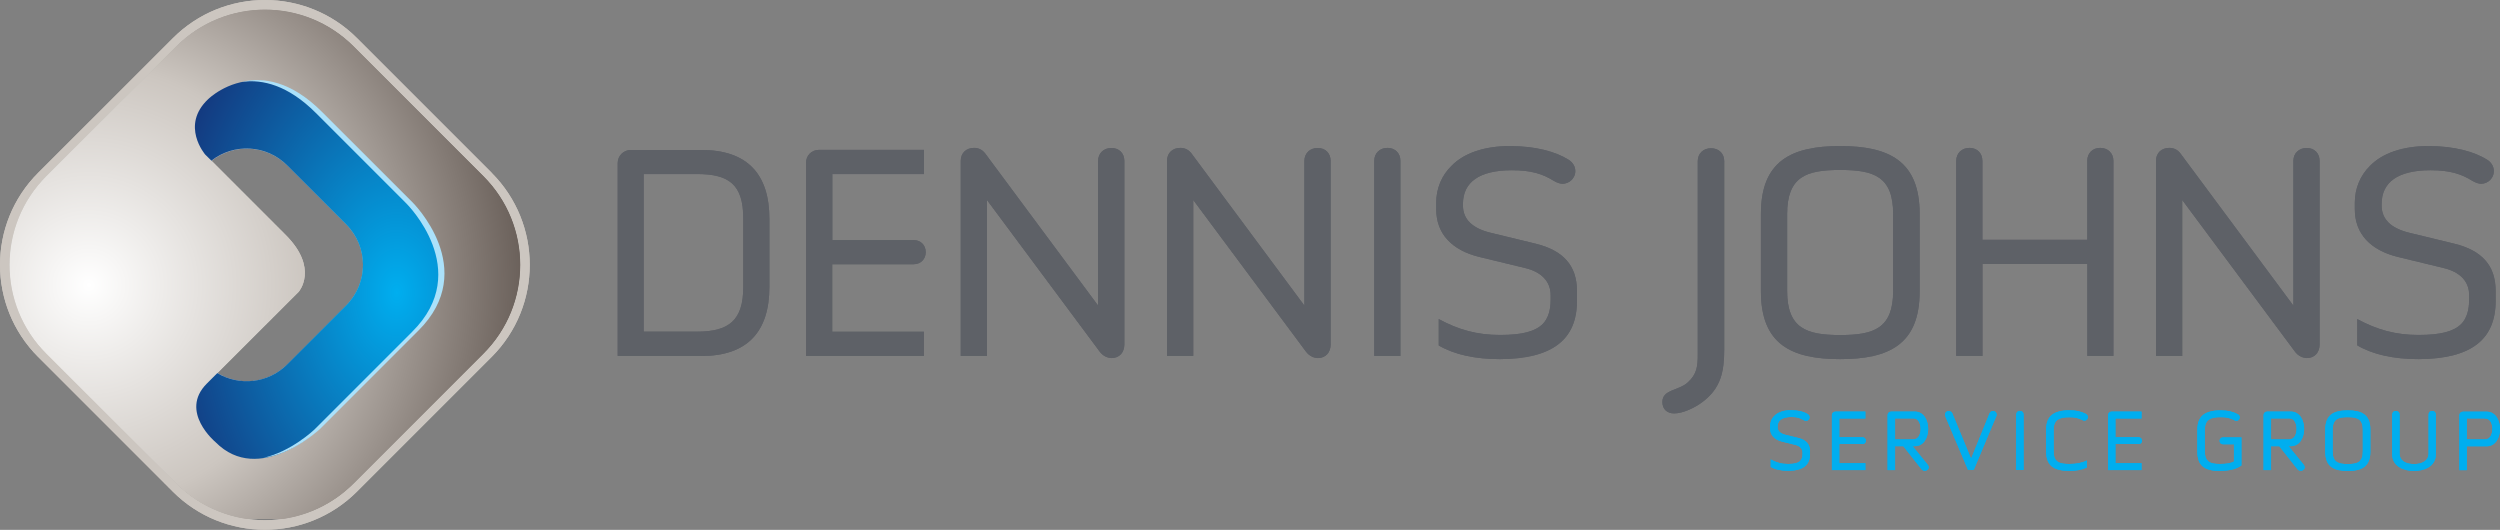 <svg xmlns="http://www.w3.org/2000/svg" xmlns:xlink="http://www.w3.org/1999/xlink" id="Layer_2" data-name="Layer 2" viewBox="0 0 287.72 60.98"><rect x="0" y="0" width="287.72" height="60.98" fill="#808080" stroke="none"/><defs><style>      .cls-1 {        fill: none;      }      .cls-2 {        clip-path: url(#clippath);      }      .cls-3 {        fill: #00aeef;      }      .cls-4 {        fill: #abe1fa;      }      .cls-5 {        fill: #ccc6c0;      }      .cls-6 {        fill: #5e6167;      }      .cls-7 {        clip-path: url(#clippath-1);      }      .cls-8 {        clip-path: url(#clippath-3);      }      .cls-9 {        clip-path: url(#clippath-2);      }      .cls-10 {        fill: url(#radial-gradient-2);      }      .cls-11 {        fill: url(#radial-gradient);      }    </style><clipPath id="clippath"><path class="cls-1" d="m25.01,42.94l9.37-9.36s2.35-2.69-1.51-6.55l-8.53-8.53c2.58-2.03,6.33-1.85,8.71.53l6.81,6.81c2.57,2.57,2.57,6.74,0,9.31l-6.81,6.81c-1.28,1.28-2.96,1.92-4.64,1.92-1.18,0-2.35-.31-3.39-.94M20.28,5.34l-14.94,14.94c-5.64,5.64-5.64,14.79,0,20.42l14.94,14.94c2.29,2.29,5.15,3.65,8.13,4.08h4.16c2.97-.43,5.84-1.79,8.13-4.08l14.94-14.94c5.64-5.64,5.64-14.78,0-20.42l-14.94-14.94c-2.82-2.82-6.51-4.23-10.21-4.23s-7.39,1.41-10.21,4.23"></path></clipPath><radialGradient id="radial-gradient" cx=".98" cy="857.5" fx=".98" fy="857.5" r="1" gradientTransform="translate(-39.19 43242.03) scale(50.39 -50.39)" gradientUnits="userSpaceOnUse"><stop offset="0" stop-color="#fff"></stop><stop offset=".5" stop-color="#ccc6c0"></stop><stop offset="1" stop-color="#695f59"></stop></radialGradient><clipPath id="clippath-1"><path class="cls-1" d="m23.96,11.41c-3.23,3.04-.34,6.38-.34,6.38l.71.7c2.58-2.03,6.33-1.85,8.71.53l6.81,6.81c2.57,2.57,2.57,6.74,0,9.31l-6.81,6.81c-2.18,2.18-5.51,2.5-8.03.99l-1.22,1.22c-3.2,3.22,1.01,6.72,1.01,6.72,5.03,5.09,11.93-1.51,11.93-1.51l11.25-11.25c7.16-7.08-.67-14.78-.67-14.78l-10.41-10.42c-2.8-2.8-5.37-3.65-7.47-3.65-3.32,0-5.47,2.14-5.47,2.14"></path></clipPath><radialGradient id="radial-gradient-2" cx=".96" cy="861.46" fx=".96" fy="861.46" r="1" gradientTransform="translate(19.2 34604.05) scale(27.57 -40.13)" gradientUnits="userSpaceOnUse"><stop offset="0" stop-color="#00aeef"></stop><stop offset="1" stop-color="#14377d"></stop></radialGradient><clipPath id="clippath-2"><path class="cls-1" d="m25.01,42.94l9.37-9.36s2.35-2.69-1.51-6.55l-8.53-8.53c2.58-2.03,6.33-1.85,8.71.53l6.81,6.81c2.57,2.57,2.57,6.74,0,9.31l-6.81,6.81c-1.28,1.28-2.96,1.92-4.64,1.92-1.18,0-2.35-.31-3.39-.94M20.28,5.34l-14.94,14.94c-5.64,5.64-5.64,14.79,0,20.42l14.94,14.94c2.29,2.29,5.15,3.65,8.13,4.08h4.16c2.97-.43,5.84-1.79,8.13-4.08l14.94-14.94c5.64-5.64,5.64-14.78,0-20.42l-14.94-14.94c-2.82-2.82-6.51-4.23-10.21-4.23s-7.39,1.41-10.21,4.23"></path></clipPath><clipPath id="clippath-3"><path class="cls-1" d="m23.96,11.41c-3.23,3.04-.34,6.38-.34,6.38l.71.7c2.58-2.03,6.33-1.85,8.71.53l6.81,6.81c2.57,2.57,2.57,6.74,0,9.31l-6.81,6.81c-2.18,2.18-5.51,2.5-8.03.99l-1.22,1.22c-3.2,3.22,1.01,6.72,1.01,6.72,5.03,5.09,11.93-1.51,11.93-1.51l11.25-11.25c7.16-7.08-.67-14.78-.67-14.78l-10.41-10.42c-2.8-2.8-5.37-3.65-7.47-3.65-3.32,0-5.47,2.14-5.47,2.14"></path></clipPath></defs><g id="Layer_1-2" data-name="Layer 1"><path class="cls-5" d="m55.64,40.7l-14.94,14.94c-5.64,5.64-14.78,5.64-20.42,0l-14.94-14.94c-5.64-5.64-5.64-14.78,0-20.42l14.94-14.94c5.64-5.64,14.78-5.64,20.42,0l14.94,14.94c5.64,5.64,5.64,14.78,0,20.42m.95-20.81l-15.5-15.5c-5.85-5.85-15.34-5.85-21.19,0l-15.51,15.5c-5.85,5.85-5.85,15.34,0,21.19l15.5,15.5c5.85,5.85,15.34,5.85,21.19,0l15.5-15.5c5.85-5.85,5.85-15.34,0-21.19"></path><g class="cls-2"><rect class="cls-11" x="-.3" y="1.11" width="61.58" height="58.61"></rect></g><g class="cls-7"><rect class="cls-10" x="20.6" y="9.26" width="34.54" height="46.71"></rect></g><g><path class="cls-4" d="m27.94,9.41c2.25-.28,5.18.36,8.41,3.59l10.41,10.41s7.82,7.7.67,14.78l-11.25,11.25s-2.68,2.56-5.91,3.26c3.54-.44,6.61-3.38,6.61-3.38l11.26-11.26c7.15-7.08-.67-14.78-.67-14.78l-10.42-10.41c-3.58-3.58-6.79-3.98-9.11-3.48"></path><path class="cls-5" d="m55.64,40.7l-14.94,14.94c-5.64,5.64-14.78,5.64-20.42,0l-14.94-14.94c-5.64-5.64-5.64-14.78,0-20.42l14.94-14.94c5.64-5.64,14.78-5.64,20.42,0l14.94,14.94c5.64,5.64,5.64,14.78,0,20.42m.95-20.81l-15.5-15.5c-5.85-5.85-15.34-5.85-21.19,0l-15.51,15.5c-5.85,5.85-5.85,15.34,0,21.19l15.5,15.5c5.85,5.85,15.34,5.85,21.19,0l15.5-15.5c5.85-5.85,5.85-15.34,0-21.19"></path></g><g class="cls-9"><rect class="cls-11" x="-.3" y="1.11" width="61.58" height="58.61"></rect></g><g class="cls-8"><rect class="cls-10" x="20.6" y="9.26" width="34.54" height="46.71"></rect></g><g><path class="cls-4" d="m27.94,9.41c2.25-.28,5.18.36,8.41,3.59l10.41,10.41s7.82,7.7.67,14.78l-11.25,11.25s-2.68,2.56-5.91,3.26c3.54-.44,6.61-3.38,6.61-3.38l11.26-11.26c7.15-7.08-.67-14.78-.67-14.78l-10.42-10.41c-3.58-3.58-6.79-3.98-9.11-3.48"></path><path class="cls-6" d="m85.54,25.12c0-3.9-1.66-5.09-5.32-5.09h-6.14v18.14h6.14c3.66,0,5.32-1.29,5.32-5.12v-7.94Zm-4.82,15.84h-9.63v-22.21c0-.81.68-1.49,1.49-1.49h8.14c5.26,0,7.83,2.75,7.83,7.94v7.8c0,5.22-2.58,7.97-7.83,7.97"></path><path class="cls-6" d="m105.14,30.41h-9.36v7.77h10.55v2.78h-13.56v-22.25c0-.81.64-1.46,1.46-1.46h12.11v2.78h-10.55v7.6h9.36c.81,0,1.39.58,1.39,1.39s-.58,1.39-1.39,1.39"></path><path class="cls-6" d="m127.9,41.2c-.51,0-1.02-.31-1.32-.71l-12.99-17.47v17.94h-3.02v-22.45c0-.88.61-1.49,1.53-1.49.51,0,.95.2,1.29.65l12.99,17.5v-16.65c0-.88.64-1.49,1.53-1.49s1.49.61,1.49,1.49v21.13c0,.88-.54,1.56-1.49,1.56"></path><path class="cls-6" d="m151.64,41.2c-.51,0-1.02-.31-1.32-.71l-12.99-17.47v17.94h-3.02v-22.45c0-.88.61-1.49,1.53-1.49.51,0,.95.2,1.29.65l12.99,17.5v-16.65c0-.88.64-1.49,1.53-1.49s1.49.61,1.49,1.49v21.13c0,.88-.54,1.56-1.49,1.56"></path><path class="cls-6" d="m158.16,40.96v-22.45c0-.88.64-1.49,1.52-1.49s1.49.61,1.49,1.49v22.45h-3.02Z"></path><path class="cls-6" d="m165.58,39.74v-3.02c2.3,1.25,4.44,1.83,7.05,1.83s4.07-.41,4.95-1.29c.61-.65.88-1.59.88-2.78v-.44c.03-1.66-1.09-2.75-2.92-3.19l-5.33-1.29c-3.12-.78-4.92-2.65-4.92-5.49v-.75c0-1.59.61-3.12,1.77-4.24,1.42-1.46,3.76-2.27,6.71-2.27s5.29.64,6.78,1.59c.47.3.75.78.75,1.29,0,.27-.07.54-.24.78-.2.34-.58.58-.95.65-.07,0-.17.03-.27.03-.27,0-.61-.1-1.02-.34-1.25-.78-2.57-1.22-4.82-1.22-3.76,0-5.63,1.39-5.63,3.87v.2c0,1.59,1.09,2.61,3.15,3.12l5.19,1.26c3.22.78,4.78,2.54,4.78,5.46v1.12c0,4.48-2.85,6.68-8.85,6.71-2.85,0-5.26-.51-7.09-1.59"></path><path class="cls-6" d="m195.9,46.29c-.81.61-2.2,1.29-3.22,1.29-.81,0-1.36-.48-1.36-1.32,0-1.43,1.83-1.29,2.88-2.21,1.12-.98,1.19-1.93,1.19-3.32v-22.18c0-.88.64-1.49,1.53-1.49s1.52.61,1.52,1.49v21.6c0,2.58-.37,4.54-2.54,6.14"></path><path class="cls-6" d="m217.88,24.65c0-4.34-2.21-5.09-6.1-5.09s-6.1.75-6.1,5.09v8.82c0,4.34,2.24,5.09,6.1,5.09s6.1-.74,6.1-5.09v-8.82Zm-6.1,16.68c-5.6,0-9.12-1.69-9.12-7.8v-8.92c0-6.1,3.53-7.8,9.12-7.8s9.15,1.7,9.15,7.8v8.92c0,6.1-3.52,7.8-9.15,7.8"></path><path class="cls-6" d="m240.23,40.96v-10.58h-12.07v10.58h-3.02v-22.45c0-.88.64-1.49,1.52-1.49s1.49.61,1.49,1.49v9.09h12.07v-9.09c0-.88.61-1.49,1.49-1.49s1.52.61,1.52,1.49v22.45h-3.02Z"></path><path class="cls-6" d="m265.46,41.2c-.51,0-1.02-.31-1.32-.71l-12.99-17.47v17.94h-3.02v-22.45c0-.88.61-1.49,1.53-1.49.51,0,.95.2,1.29.65l12.99,17.5v-16.65c0-.88.64-1.49,1.53-1.49s1.49.61,1.49,1.49v21.13c0,.88-.54,1.56-1.49,1.56"></path><path class="cls-6" d="m271.29,39.74v-3.02c2.31,1.25,4.44,1.83,7.05,1.83s4.07-.41,4.95-1.29c.61-.65.88-1.59.88-2.78v-.44c.04-1.66-1.08-2.75-2.92-3.19l-5.32-1.29c-3.12-.78-4.92-2.65-4.92-5.49v-.75c0-1.59.61-3.12,1.76-4.24,1.42-1.46,3.77-2.27,6.72-2.27s5.29.64,6.78,1.59c.47.3.74.78.74,1.29,0,.27-.07.54-.23.78-.21.34-.58.58-.95.65-.07,0-.17.03-.27.03-.27,0-.61-.1-1.02-.34-1.25-.78-2.58-1.22-4.81-1.22-3.76,0-5.63,1.39-5.63,3.87v.2c0,1.59,1.09,2.61,3.15,3.12l5.19,1.26c3.22.78,4.78,2.54,4.78,5.46v1.12c0,4.48-2.85,6.68-8.85,6.71-2.85,0-5.26-.51-7.09-1.59"></path><path class="cls-3" d="m203.79,53.74v-.86c.66.36,1.26.52,2,.52s1.16-.12,1.41-.37c.17-.18.25-.45.25-.79v-.13c.01-.47-.31-.78-.83-.91l-1.51-.37c-.88-.22-1.4-.75-1.4-1.56v-.21c0-.45.17-.88.5-1.2.41-.42,1.07-.65,1.91-.65s1.5.18,1.93.45c.13.09.21.22.21.37,0,.08-.02.15-.07.22-.06.1-.16.16-.27.18-.02,0-.05,0-.08,0-.08,0-.17-.03-.29-.09-.36-.22-.73-.35-1.37-.35-1.07,0-1.6.39-1.6,1.1v.06c0,.45.31.74.9.89l1.47.36c.92.22,1.36.72,1.36,1.55v.32c0,1.27-.81,1.9-2.51,1.91-.81,0-1.5-.14-2.02-.45"></path><path class="cls-3" d="m214.34,51.1h-2.66v2.21h3v.79h-3.85v-6.32c0-.23.18-.41.41-.41h3.44v.79h-3v2.16h2.66c.23,0,.4.16.4.4s-.17.39-.4.39"></path><path class="cls-3" d="m220.19,48.15h-2.09v2.42h2.09c.65,0,.85-.68.85-1.21s-.2-1.21-.85-1.21m1.32,6.03c-.14,0-.28-.07-.37-.18-.69-.89-1.4-1.76-2.09-2.65h-.95v2.75h-.86v-6.32c0-.23.18-.41.41-.41h2.72c1.07,0,1.54,1.06,1.54,1.99s-.46,1.99-1.54,1.99h-.25l1.73,2.13c.07.09.12.18.12.29,0,.25-.21.41-.45.41"></path><path class="cls-3" d="m229.75,47.89l-2.6,6.2h-.65l-2.62-6.18c-.03-.06-.04-.12-.04-.18,0-.18.12-.35.28-.4.06-.02.11-.03.16-.03.17,0,.33.1.41.28l2.16,5.21,2.12-5.21c.08-.18.22-.28.4-.28.05,0,.11,0,.16.03.17.07.26.22.26.39,0,.07,0,.12-.04.18"></path><path class="cls-3" d="m232.04,54.09v-6.38c0-.25.18-.42.43-.42s.42.17.42.42v6.38h-.86Z"></path><path class="cls-3" d="m240.25,48.18c-.06.14-.2.23-.37.23-.06,0-.14-.02-.19-.05-.52-.27-.94-.34-1.5-.34-1.14,0-1.84.24-1.84,1.45v2.48c0,1.22.63,1.45,1.8,1.45.82,0,1.49-.13,2.02-.41v.81c-.55.27-1.17.39-2.02.39-1.86,0-2.66-.66-2.66-2.22v-2.53c0-1.53.83-2.22,2.7-2.22.76,0,1.33.14,1.82.39.18.09.28.22.28.39,0,.06-.02.12-.04.17"></path><path class="cls-3" d="m246.12,51.1h-2.66v2.21h3v.79h-3.85v-6.32c0-.23.18-.41.41-.41h3.44v.79h-3v2.16h2.66c.23,0,.4.16.4.4s-.17.39-.4.39"></path><path class="cls-3" d="m255.48,54.2c-1.82,0-2.59-.66-2.59-2.22v-2.53c0-1.53.83-2.22,2.7-2.22.8,0,1.45.16,1.96.45.14.08.22.21.22.36,0,.06-.02.12-.05.17-.06.13-.17.21-.31.22h-.04c-.07,0-.14-.02-.21-.06-.47-.25-.89-.36-1.57-.36-1.14,0-1.84.24-1.84,1.45v2.48c0,1.22.61,1.46,1.73,1.46.76,0,1.25-.09,1.62-.28v-1.99h-1.26c-.23,0-.39-.16-.39-.39s.15-.4.39-.4h2.12v3.23c-.6.42-1.37.62-2.48.62"></path><path class="cls-3" d="m263.46,48.15h-2.09v2.42h2.09c.65,0,.85-.68.85-1.21s-.2-1.21-.85-1.21m1.32,6.03c-.14,0-.28-.07-.37-.18-.69-.89-1.39-1.76-2.09-2.65h-.95v2.75h-.86v-6.32c0-.23.18-.41.41-.41h2.72c1.07,0,1.54,1.06,1.54,1.99s-.46,1.99-1.54,1.99h-.25l1.73,2.13c.07.09.12.18.12.29,0,.25-.21.41-.45.41"></path><path class="cls-3" d="m271.93,49.46c0-1.23-.63-1.45-1.73-1.45s-1.74.21-1.74,1.45v2.5c0,1.23.63,1.45,1.74,1.45s1.73-.21,1.73-1.45v-2.5Zm-1.73,4.74c-1.59,0-2.59-.48-2.59-2.22v-2.53c0-1.73,1-2.22,2.59-2.22s2.6.48,2.6,2.22v2.53c0,1.73-1,2.22-2.6,2.22"></path><path class="cls-3" d="m277.83,54.2c-1.21,0-2.52-.53-2.52-1.93v-4.55c0-.25.17-.43.42-.43s.43.17.43.43v4.44c0,.97.86,1.25,1.67,1.25s1.67-.29,1.67-1.25v-4.44c0-.26.17-.43.42-.43s.42.18.42.43v4.55c0,1.4-1.31,1.93-2.51,1.93"></path><path class="cls-3" d="m285.99,48.15h-2.09v2.42h2.09c.64,0,.85-.68.85-1.21s-.2-1.2-.85-1.2m.18,3.2h-2.27v2.75h-.86v-6.32c0-.23.18-.41.42-.41h2.72c1.07,0,1.54,1.06,1.54,1.99s-.46,1.99-1.54,1.99"></path><path class="cls-6" d="m85.54,25.12c0-3.9-1.66-5.09-5.32-5.09h-6.14v18.14h6.14c3.66,0,5.32-1.29,5.32-5.12v-7.94Zm-4.82,15.84h-9.63v-22.21c0-.81.68-1.49,1.49-1.49h8.14c5.26,0,7.83,2.75,7.83,7.94v7.8c0,5.22-2.58,7.97-7.83,7.97"></path><path class="cls-6" d="m105.14,30.41h-9.36v7.77h10.55v2.78h-13.56v-22.25c0-.81.64-1.46,1.46-1.46h12.11v2.78h-10.55v7.6h9.36c.81,0,1.39.58,1.39,1.39s-.58,1.39-1.39,1.39"></path><path class="cls-6" d="m127.9,41.2c-.51,0-1.02-.31-1.32-.71l-12.99-17.47v17.94h-3.02v-22.45c0-.88.61-1.49,1.53-1.49.51,0,.95.2,1.29.65l12.99,17.5v-16.65c0-.88.64-1.49,1.53-1.49s1.49.61,1.49,1.49v21.13c0,.88-.54,1.56-1.49,1.56"></path><path class="cls-6" d="m151.64,41.2c-.51,0-1.02-.31-1.32-.71l-12.99-17.47v17.94h-3.02v-22.45c0-.88.61-1.49,1.53-1.49.51,0,.95.2,1.29.65l12.99,17.5v-16.65c0-.88.64-1.49,1.53-1.49s1.49.61,1.49,1.49v21.13c0,.88-.54,1.56-1.49,1.56"></path><path class="cls-6" d="m158.16,40.96v-22.45c0-.88.64-1.49,1.52-1.49s1.49.61,1.49,1.49v22.45h-3.02Z"></path><path class="cls-6" d="m165.58,39.74v-3.02c2.3,1.25,4.44,1.83,7.05,1.83s4.07-.41,4.95-1.29c.61-.65.88-1.59.88-2.78v-.44c.03-1.66-1.09-2.75-2.92-3.19l-5.33-1.29c-3.12-.78-4.92-2.65-4.92-5.49v-.75c0-1.59.61-3.12,1.77-4.24,1.42-1.46,3.76-2.27,6.71-2.27s5.29.64,6.78,1.59c.47.3.75.78.75,1.29,0,.27-.07.54-.24.78-.2.34-.58.58-.95.65-.07,0-.17.03-.27.03-.27,0-.61-.1-1.02-.34-1.25-.78-2.57-1.22-4.82-1.22-3.76,0-5.63,1.39-5.63,3.87v.2c0,1.59,1.09,2.61,3.15,3.12l5.19,1.26c3.22.78,4.78,2.54,4.78,5.46v1.12c0,4.48-2.85,6.68-8.85,6.71-2.85,0-5.26-.51-7.09-1.59"></path><path class="cls-6" d="m195.9,46.29c-.81.61-2.2,1.29-3.22,1.29-.81,0-1.36-.48-1.36-1.32,0-1.43,1.83-1.29,2.88-2.21,1.12-.98,1.19-1.93,1.19-3.32v-22.18c0-.88.64-1.49,1.53-1.49s1.52.61,1.52,1.49v21.6c0,2.58-.37,4.54-2.54,6.14"></path><path class="cls-6" d="m217.88,24.65c0-4.34-2.21-5.09-6.1-5.09s-6.1.75-6.1,5.09v8.82c0,4.34,2.24,5.09,6.1,5.09s6.1-.74,6.1-5.09v-8.82Zm-6.1,16.68c-5.6,0-9.12-1.69-9.12-7.8v-8.92c0-6.1,3.53-7.8,9.12-7.8s9.15,1.7,9.15,7.8v8.92c0,6.1-3.52,7.8-9.15,7.8"></path><path class="cls-6" d="m240.23,40.96v-10.58h-12.07v10.58h-3.02v-22.45c0-.88.64-1.49,1.52-1.49s1.49.61,1.49,1.49v9.09h12.07v-9.09c0-.88.61-1.49,1.49-1.49s1.52.61,1.52,1.49v22.45h-3.02Z"></path><path class="cls-6" d="m265.46,41.2c-.51,0-1.02-.31-1.32-.71l-12.99-17.47v17.94h-3.02v-22.45c0-.88.61-1.49,1.53-1.49.51,0,.95.2,1.29.65l12.99,17.5v-16.65c0-.88.64-1.49,1.53-1.49s1.49.61,1.49,1.49v21.13c0,.88-.54,1.56-1.49,1.56"></path><path class="cls-6" d="m271.29,39.74v-3.02c2.31,1.25,4.44,1.83,7.05,1.83s4.07-.41,4.95-1.29c.61-.65.88-1.59.88-2.78v-.44c.04-1.66-1.08-2.75-2.92-3.19l-5.32-1.29c-3.12-.78-4.92-2.65-4.92-5.49v-.75c0-1.59.61-3.12,1.76-4.24,1.42-1.46,3.77-2.27,6.72-2.27s5.29.64,6.78,1.59c.47.3.74.78.74,1.29,0,.27-.07.54-.23.78-.21.34-.58.58-.95.65-.07,0-.17.03-.27.03-.27,0-.61-.1-1.02-.34-1.25-.78-2.58-1.22-4.81-1.22-3.76,0-5.63,1.39-5.63,3.87v.2c0,1.59,1.09,2.61,3.15,3.12l5.19,1.26c3.22.78,4.78,2.54,4.78,5.46v1.12c0,4.48-2.85,6.68-8.85,6.71-2.85,0-5.26-.51-7.09-1.59"></path><path class="cls-3" d="m203.79,53.74v-.86c.66.36,1.26.52,2,.52s1.16-.12,1.41-.37c.17-.18.25-.45.25-.79v-.13c.01-.47-.31-.78-.83-.91l-1.51-.37c-.88-.22-1.4-.75-1.4-1.56v-.21c0-.45.17-.88.5-1.2.41-.42,1.07-.65,1.91-.65s1.5.18,1.93.45c.13.09.21.22.21.37,0,.08-.02.15-.07.22-.06.1-.16.16-.27.18-.02,0-.05,0-.08,0-.08,0-.17-.03-.29-.09-.36-.22-.73-.35-1.37-.35-1.07,0-1.6.39-1.6,1.1v.06c0,.45.31.74.9.89l1.47.36c.92.22,1.36.72,1.36,1.55v.32c0,1.27-.81,1.9-2.51,1.91-.81,0-1.5-.14-2.02-.45"></path><path class="cls-3" d="m214.34,51.1h-2.66v2.21h3v.79h-3.85v-6.32c0-.23.18-.41.41-.41h3.44v.79h-3v2.16h2.66c.23,0,.4.16.4.4s-.17.39-.4.39"></path><path class="cls-3" d="m220.19,48.15h-2.09v2.42h2.09c.65,0,.85-.68.85-1.21s-.2-1.21-.85-1.21m1.32,6.03c-.14,0-.28-.07-.37-.18-.69-.89-1.4-1.76-2.09-2.65h-.95v2.75h-.86v-6.32c0-.23.18-.41.41-.41h2.72c1.07,0,1.54,1.06,1.54,1.99s-.46,1.99-1.54,1.99h-.25l1.73,2.13c.07.09.12.18.12.29,0,.25-.21.41-.45.41"></path><path class="cls-3" d="m229.75,47.89l-2.6,6.2h-.65l-2.62-6.18c-.03-.06-.04-.12-.04-.18,0-.18.12-.35.28-.4.06-.02.11-.03.16-.03.17,0,.33.1.41.28l2.16,5.21,2.12-5.21c.08-.18.22-.28.4-.28.05,0,.11,0,.16.03.17.07.26.22.26.39,0,.07,0,.12-.04.18"></path><path class="cls-3" d="m232.04,54.09v-6.38c0-.25.18-.42.43-.42s.42.17.42.42v6.38h-.86Z"></path><path class="cls-3" d="m240.25,48.18c-.06.14-.2.23-.37.23-.06,0-.14-.02-.19-.05-.52-.27-.94-.34-1.5-.34-1.14,0-1.84.24-1.84,1.45v2.48c0,1.22.63,1.45,1.8,1.45.82,0,1.49-.13,2.02-.41v.81c-.55.27-1.17.39-2.02.39-1.86,0-2.66-.66-2.66-2.22v-2.53c0-1.53.83-2.22,2.7-2.22.76,0,1.33.14,1.82.39.18.09.28.22.28.39,0,.06-.02.12-.04.17"></path><path class="cls-3" d="m246.12,51.1h-2.66v2.21h3v.79h-3.85v-6.32c0-.23.18-.41.41-.41h3.44v.79h-3v2.16h2.66c.23,0,.4.16.4.4s-.17.39-.4.39"></path><path class="cls-3" d="m255.48,54.2c-1.82,0-2.59-.66-2.59-2.22v-2.53c0-1.53.83-2.22,2.7-2.22.8,0,1.45.16,1.96.45.14.08.22.21.22.36,0,.06-.02.12-.05.17-.06.13-.17.21-.31.22h-.04c-.07,0-.14-.02-.21-.06-.47-.25-.89-.36-1.57-.36-1.14,0-1.84.24-1.84,1.45v2.48c0,1.22.61,1.46,1.73,1.46.76,0,1.25-.09,1.62-.28v-1.99h-1.26c-.23,0-.39-.16-.39-.39s.15-.4.39-.4h2.12v3.23c-.6.42-1.37.62-2.48.62"></path><path class="cls-3" d="m263.46,48.15h-2.09v2.42h2.09c.65,0,.85-.68.85-1.21s-.2-1.21-.85-1.21m1.32,6.03c-.14,0-.28-.07-.37-.18-.69-.89-1.39-1.76-2.09-2.65h-.95v2.75h-.86v-6.32c0-.23.18-.41.41-.41h2.72c1.07,0,1.54,1.06,1.54,1.99s-.46,1.99-1.54,1.99h-.25l1.73,2.13c.07.09.12.18.12.29,0,.25-.21.41-.45.41"></path><path class="cls-3" d="m271.93,49.46c0-1.23-.63-1.45-1.73-1.45s-1.74.21-1.74,1.45v2.5c0,1.23.63,1.45,1.74,1.45s1.73-.21,1.73-1.45v-2.5Zm-1.73,4.74c-1.59,0-2.59-.48-2.59-2.22v-2.53c0-1.73,1-2.22,2.59-2.22s2.6.48,2.6,2.22v2.53c0,1.73-1,2.22-2.6,2.22"></path><path class="cls-3" d="m277.83,54.2c-1.21,0-2.52-.53-2.52-1.93v-4.55c0-.25.17-.43.42-.43s.43.17.43.43v4.44c0,.97.86,1.25,1.67,1.25s1.67-.29,1.67-1.25v-4.44c0-.26.17-.43.42-.43s.42.18.42.43v4.55c0,1.4-1.31,1.93-2.51,1.93"></path><path class="cls-3" d="m285.99,48.15h-2.09v2.42h2.09c.64,0,.85-.68.85-1.21s-.2-1.2-.85-1.2m.18,3.2h-2.27v2.75h-.86v-6.32c0-.23.18-.41.42-.41h2.72c1.07,0,1.54,1.06,1.54,1.99s-.46,1.99-1.54,1.99"></path></g></g></svg>